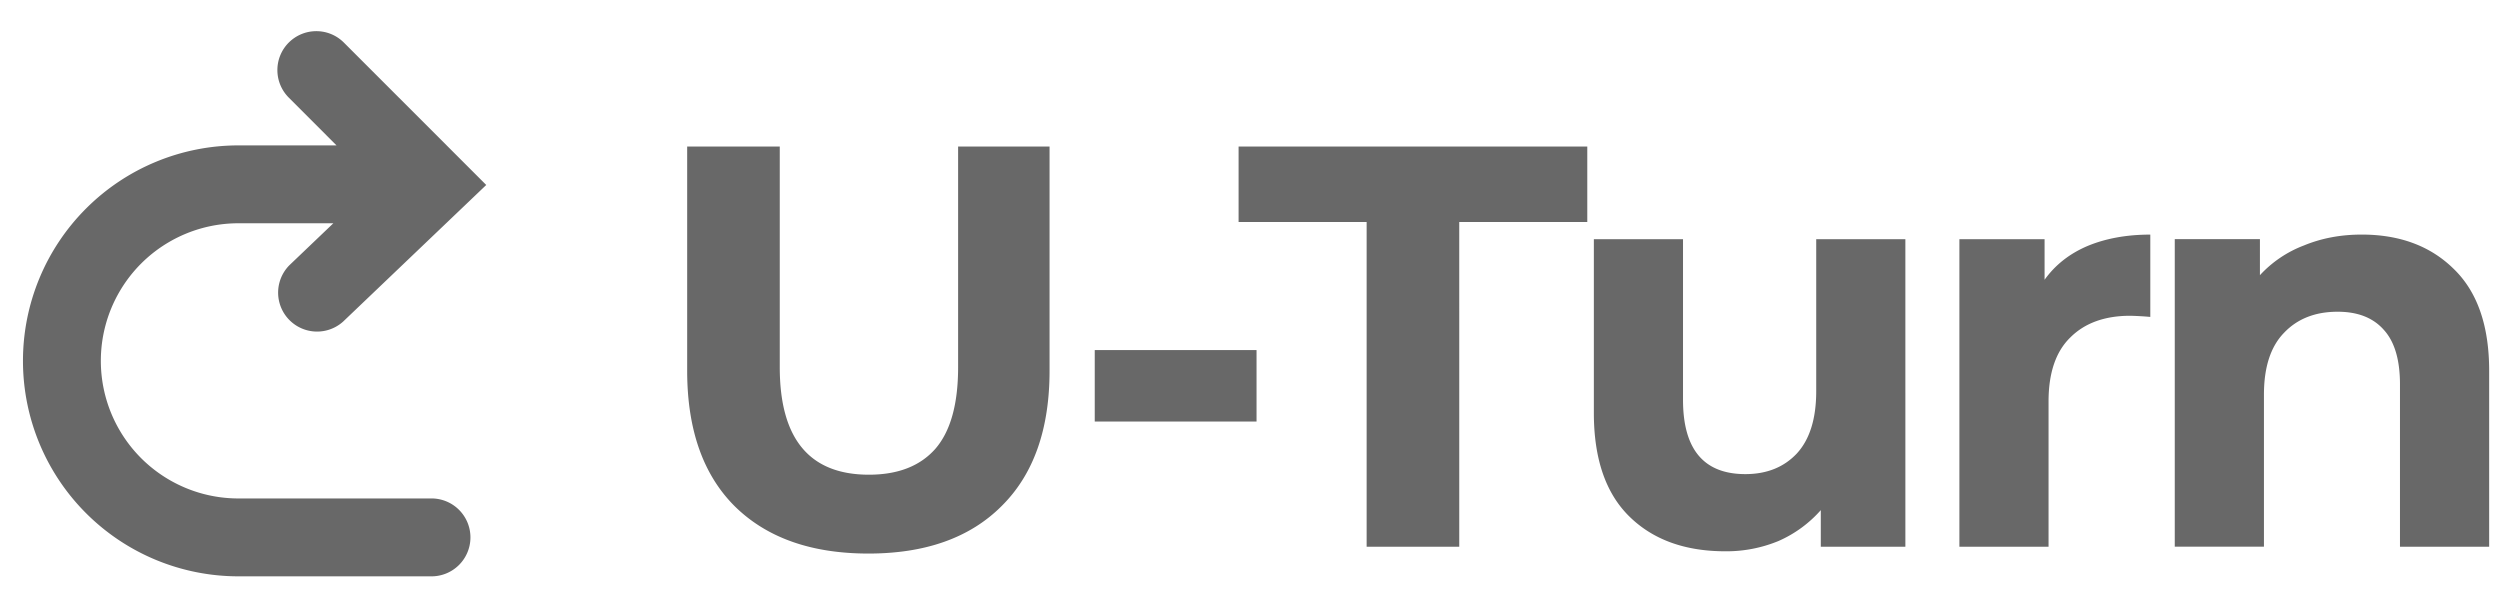 <svg xmlns="http://www.w3.org/2000/svg" width="107" height="26" fill="none"><path fill="#686868" d="M37.166 23.692c-2.447 0-4.355-.676-5.725-2.03-1.354-1.354-2.03-3.287-2.03-5.798V6.273h3.963v9.444c0 3.066 1.272 4.6 3.816 4.6 1.24 0 2.186-.368 2.838-1.102.653-.75.979-1.916.979-3.498V6.273h3.914v9.59c0 2.512-.684 4.445-2.055 5.799-1.353 1.354-3.254 2.03-5.7 2.03Zm9.689-8.709h6.925v3.058h-6.925v-3.058Zm11.637-5.481h-5.48v-3.23h14.924v3.23h-5.48V23.4h-3.964V9.502Zm23.058.734V23.4h-3.62v-1.566a5.198 5.198 0 0 1-1.81 1.321 5.83 5.83 0 0 1-2.276.44c-1.729 0-3.099-.497-4.11-1.492-1.011-.995-1.517-2.47-1.517-4.428v-7.438h3.816v6.875c0 2.12.89 3.18 2.667 3.18.914 0 1.648-.293 2.202-.88.555-.603.832-1.492.832-2.667v-6.508h3.817Zm5.958 1.738c.456-.636 1.068-1.117 1.835-1.444.782-.326 1.68-.489 2.69-.489v3.523a13.433 13.433 0 0 0-.856-.049c-1.092 0-1.949.31-2.569.93-.62.603-.93 1.517-.93 2.74v6.214h-3.816V10.237h3.646v1.737Zm13.572-1.934c1.631 0 2.944.49 3.939 1.469 1.011.978 1.517 2.43 1.517 4.354V23.4h-3.817v-6.95c0-1.044-.228-1.82-.685-2.325-.456-.522-1.117-.783-1.982-.783-.961 0-1.728.302-2.299.906-.57.587-.856 1.468-.856 2.642v6.508H93.08V10.236h3.645v1.542a4.942 4.942 0 0 1 1.885-1.273c.75-.31 1.573-.465 2.47-.465Z"/><path fill="#686868" fill-rule="evenodd" d="M12.36 1.822a1.666 1.666 0 0 1 2.357 0l6.094 6.095-6.122 5.844a1.667 1.667 0 0 1-2.302-2.41l1.88-1.795h-4.062a5.889 5.889 0 1 0 0 11.778h8.222a1.667 1.667 0 1 1 0 3.333h-8.222a9.222 9.222 0 0 1 0-18.444h4.198L12.36 4.178a1.667 1.667 0 0 1 0-2.357Z" clip-rule="evenodd"/></svg>